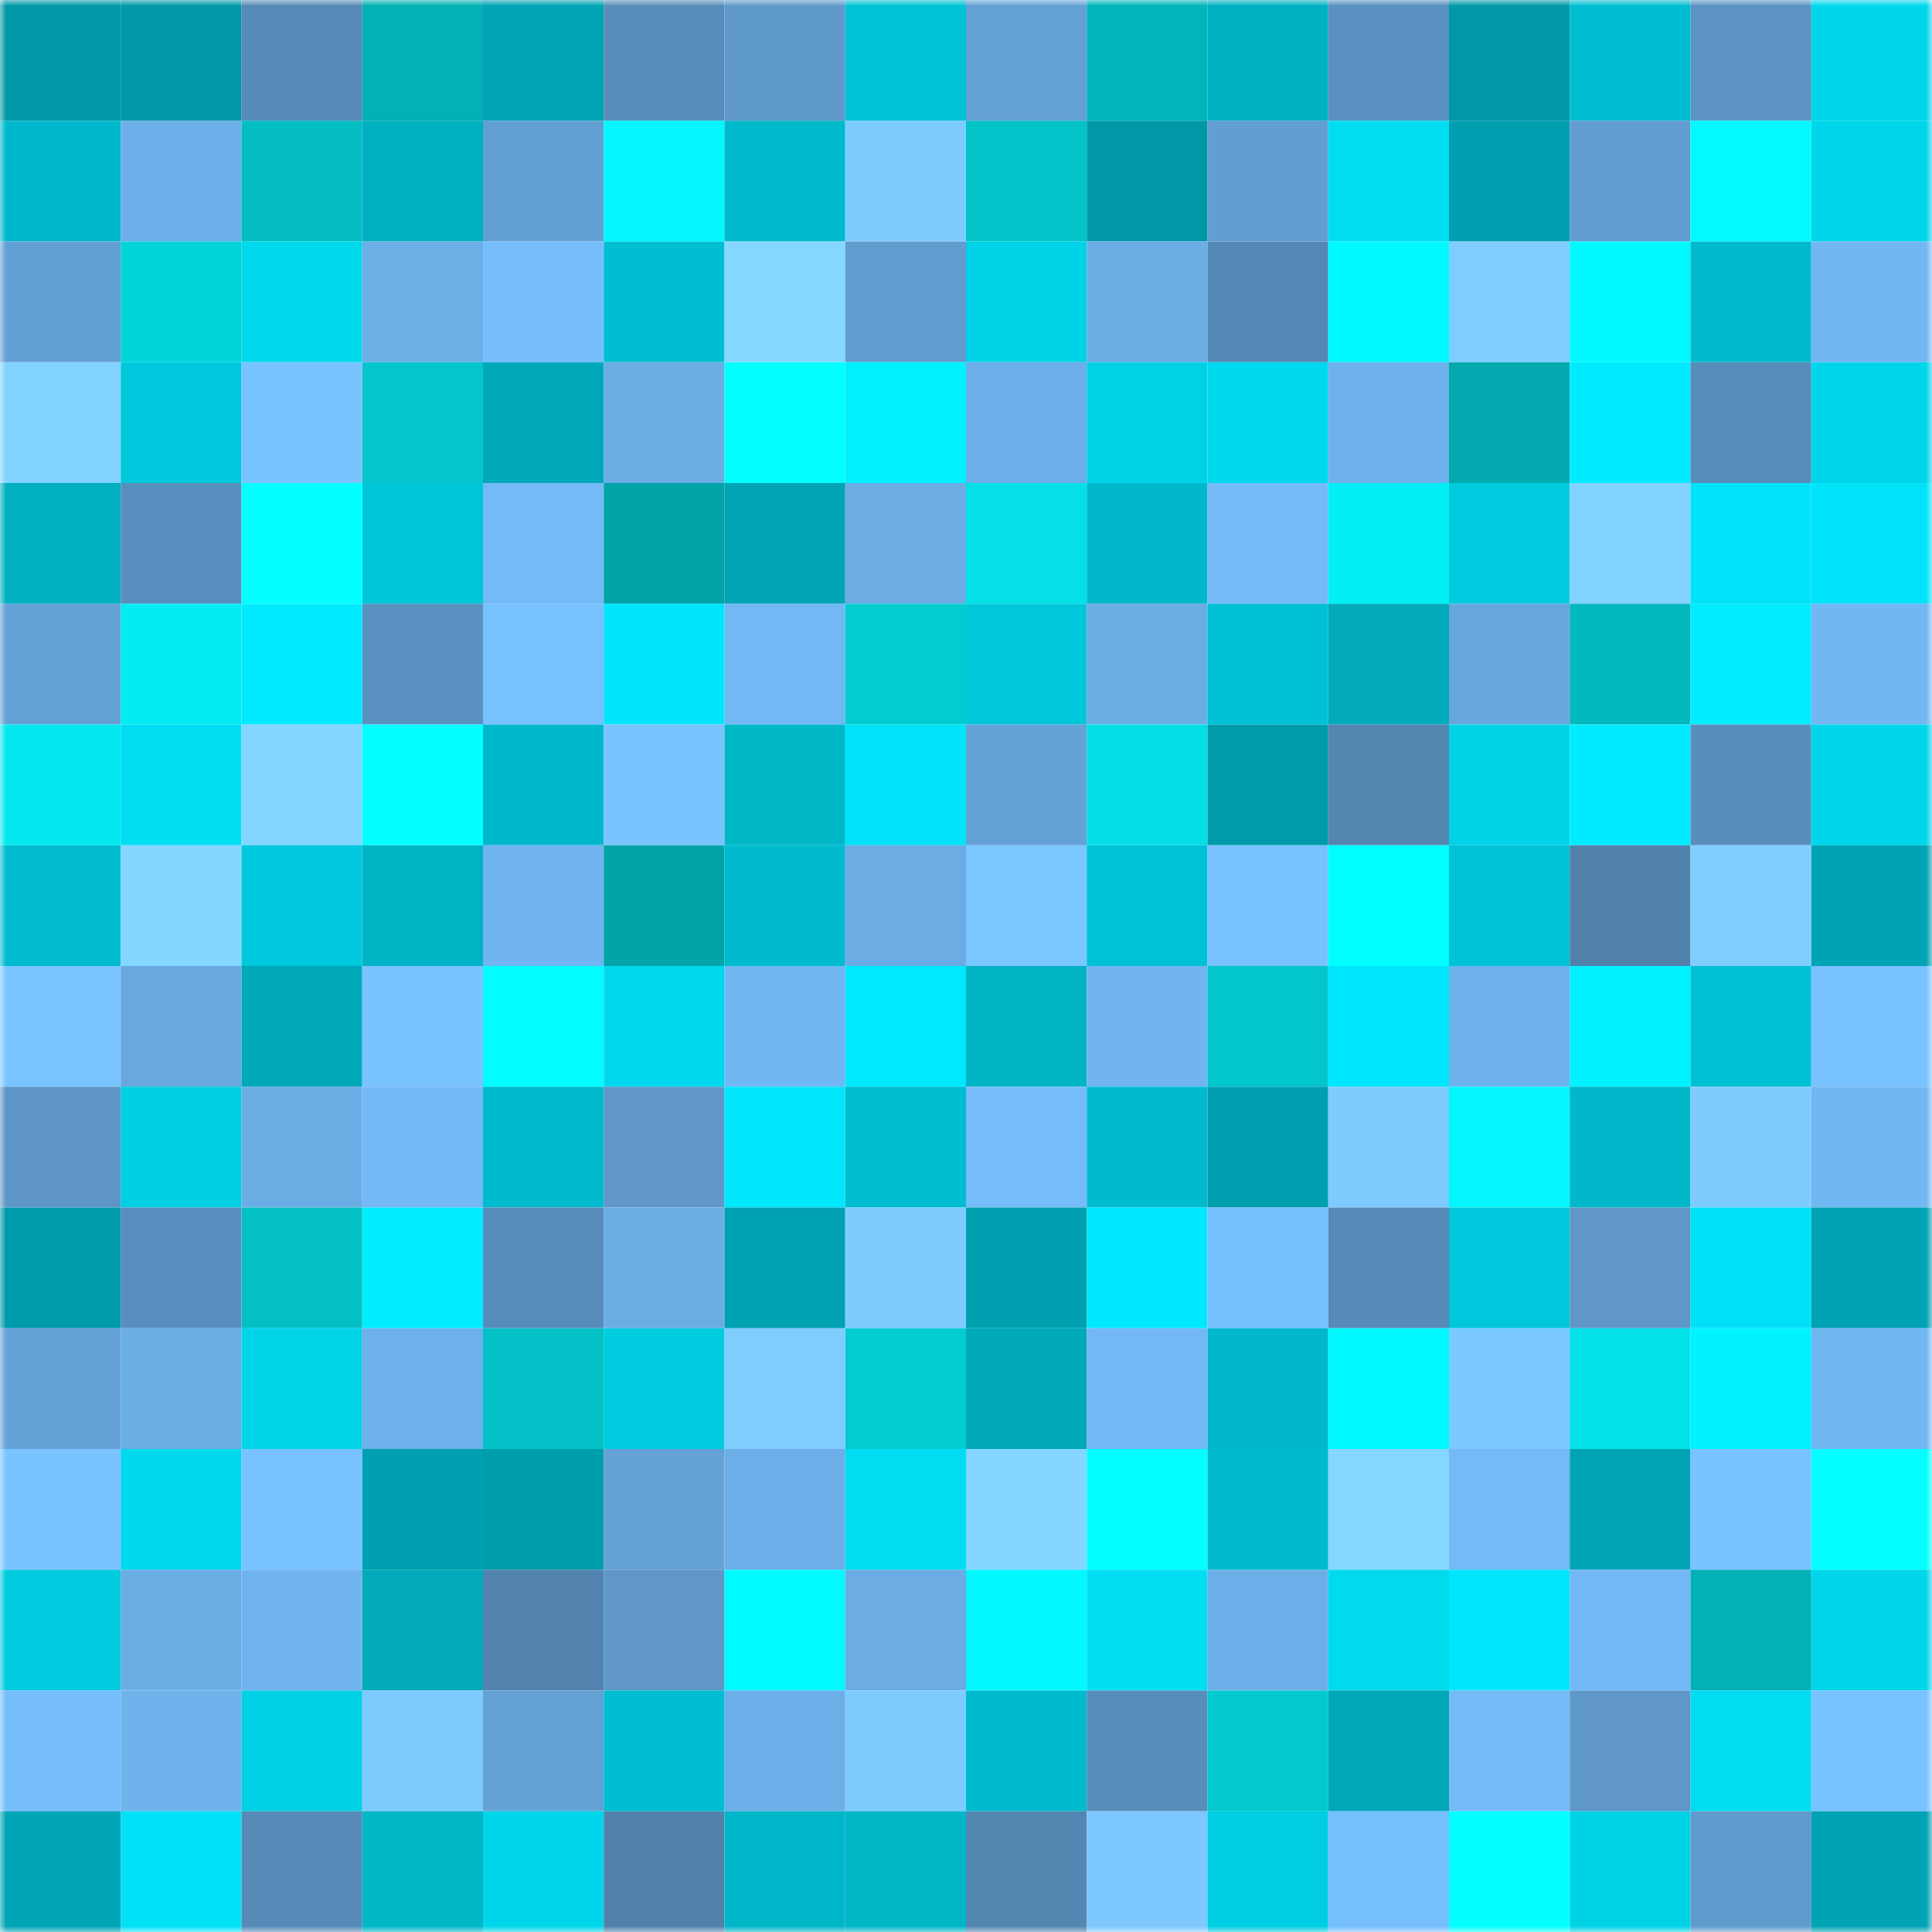 <svg viewBox="0 0 160 160" fill="none" role="img" xmlns="http://www.w3.org/2000/svg" width="240" height="240" name="ens%2Cgreen-bull.eth"><mask id="1372725302" mask-type="alpha" maskUnits="userSpaceOnUse" x="0" y="0" width="160" height="160"><rect width="160" height="160" fill="#FFFFFF"></rect></mask><g mask="url(#1372725302)"><rect x="0" y="0" width="10" height="10" fill="#0098a7"></rect><rect x="10" y="0" width="10" height="10" fill="#0098a7"></rect><rect x="20" y="0" width="10" height="10" fill="#568bb7"></rect><rect x="30" y="0" width="10" height="10" fill="#02b0b5"></rect><rect x="40" y="0" width="10" height="10" fill="#00a4b4"></rect><rect x="50" y="0" width="10" height="10" fill="#578dba"></rect><rect x="60" y="0" width="10" height="10" fill="#5f99ca"></rect><rect x="70" y="0" width="10" height="10" fill="#00c3d6"></rect><rect x="80" y="0" width="10" height="10" fill="#64a2d6"></rect><rect x="90" y="0" width="10" height="10" fill="#02b5ba"></rect><rect x="100" y="0" width="10" height="10" fill="#00b1c3"></rect><rect x="110" y="0" width="10" height="10" fill="#5991c0"></rect><rect x="120" y="0" width="10" height="10" fill="#0098a7"></rect><rect x="130" y="0" width="10" height="10" fill="#00bed1"></rect><rect x="140" y="0" width="10" height="10" fill="#5b93c2"></rect><rect x="150" y="0" width="10" height="10" fill="#00d6eb"></rect><rect x="0" y="10" width="10" height="10" fill="#00b8cb"></rect><rect x="10" y="10" width="10" height="10" fill="#6db0e9"></rect><rect x="20" y="10" width="10" height="10" fill="#03bdc2"></rect><rect x="30" y="10" width="10" height="10" fill="#00b0c1"></rect><rect x="40" y="10" width="10" height="10" fill="#629fd2"></rect><rect x="50" y="10" width="10" height="10" fill="#03f7fd"></rect><rect x="60" y="10" width="10" height="10" fill="#00b9cb"></rect><rect x="70" y="10" width="10" height="10" fill="#7eccff"></rect><rect x="80" y="10" width="10" height="10" fill="#03c2c8"></rect><rect x="90" y="10" width="10" height="10" fill="#0098a7"></rect><rect x="100" y="10" width="10" height="10" fill="#629ed1"></rect><rect x="110" y="10" width="10" height="10" fill="#00ddf2"></rect><rect x="120" y="10" width="10" height="10" fill="#009faf"></rect><rect x="130" y="10" width="10" height="10" fill="#619dd0"></rect><rect x="140" y="10" width="10" height="10" fill="#03f8ff"></rect><rect x="150" y="10" width="10" height="10" fill="#00d6eb"></rect><rect x="0" y="20" width="10" height="10" fill="#63a0d4"></rect><rect x="10" y="20" width="10" height="10" fill="#03d4da"></rect><rect x="20" y="20" width="10" height="10" fill="#00d8ed"></rect><rect x="30" y="20" width="10" height="10" fill="#6cafe7"></rect><rect x="40" y="20" width="10" height="10" fill="#75befb"></rect><rect x="50" y="20" width="10" height="10" fill="#00bed1"></rect><rect x="60" y="20" width="10" height="10" fill="#85d7ff"></rect><rect x="70" y="20" width="10" height="10" fill="#609cce"></rect><rect x="80" y="20" width="10" height="10" fill="#00d2e7"></rect><rect x="90" y="20" width="10" height="10" fill="#6bade5"></rect><rect x="100" y="20" width="10" height="10" fill="#5488b4"></rect><rect x="110" y="20" width="10" height="10" fill="#00f9ff"></rect><rect x="120" y="20" width="10" height="10" fill="#7fceff"></rect><rect x="130" y="20" width="10" height="10" fill="#00f8ff"></rect><rect x="140" y="20" width="10" height="10" fill="#00bbcd"></rect><rect x="150" y="20" width="10" height="10" fill="#71b7f2"></rect><rect x="0" y="30" width="10" height="10" fill="#82d2ff"></rect><rect x="10" y="30" width="10" height="10" fill="#00c8dc"></rect><rect x="20" y="30" width="10" height="10" fill="#79c4ff"></rect><rect x="30" y="30" width="10" height="10" fill="#03c5ca"></rect><rect x="40" y="30" width="10" height="10" fill="#00a9ba"></rect><rect x="50" y="30" width="10" height="10" fill="#6bade5"></rect><rect x="60" y="30" width="10" height="10" fill="#04ffff"></rect><rect x="70" y="30" width="10" height="10" fill="#00f0ff"></rect><rect x="80" y="30" width="10" height="10" fill="#6cafe8"></rect><rect x="90" y="30" width="10" height="10" fill="#00d2e6"></rect><rect x="100" y="30" width="10" height="10" fill="#00d8ed"></rect><rect x="110" y="30" width="10" height="10" fill="#6eb1eb"></rect><rect x="120" y="30" width="10" height="10" fill="#02a9ae"></rect><rect x="130" y="30" width="10" height="10" fill="#00ebff"></rect><rect x="140" y="30" width="10" height="10" fill="#578dba"></rect><rect x="150" y="30" width="10" height="10" fill="#00d6eb"></rect><rect x="0" y="40" width="10" height="10" fill="#00b0c1"></rect><rect x="10" y="40" width="10" height="10" fill="#598fbe"></rect><rect x="20" y="40" width="10" height="10" fill="#04ffff"></rect><rect x="30" y="40" width="10" height="10" fill="#00c6da"></rect><rect x="40" y="40" width="10" height="10" fill="#73baf7"></rect><rect x="50" y="40" width="10" height="10" fill="#02a4a9"></rect><rect x="60" y="40" width="10" height="10" fill="#00a4b4"></rect><rect x="70" y="40" width="10" height="10" fill="#6aace3"></rect><rect x="80" y="40" width="10" height="10" fill="#03e0e6"></rect><rect x="90" y="40" width="10" height="10" fill="#00b8ca"></rect><rect x="100" y="40" width="10" height="10" fill="#74bbf8"></rect><rect x="110" y="40" width="10" height="10" fill="#03eef5"></rect><rect x="120" y="40" width="10" height="10" fill="#00cbdf"></rect><rect x="130" y="40" width="10" height="10" fill="#83d3ff"></rect><rect x="140" y="40" width="10" height="10" fill="#00e3f9"></rect><rect x="150" y="40" width="10" height="10" fill="#00e3f9"></rect><rect x="0" y="50" width="10" height="10" fill="#64a2d6"></rect><rect x="10" y="50" width="10" height="10" fill="#03ecf3"></rect><rect x="20" y="50" width="10" height="10" fill="#00ebff"></rect><rect x="30" y="50" width="10" height="10" fill="#5991c0"></rect><rect x="40" y="50" width="10" height="10" fill="#77c1ff"></rect><rect x="50" y="50" width="10" height="10" fill="#00e5fb"></rect><rect x="60" y="50" width="10" height="10" fill="#72b8f4"></rect><rect x="70" y="50" width="10" height="10" fill="#03ccd1"></rect><rect x="80" y="50" width="10" height="10" fill="#00c7da"></rect><rect x="90" y="50" width="10" height="10" fill="#6bade5"></rect><rect x="100" y="50" width="10" height="10" fill="#00c0d3"></rect><rect x="110" y="50" width="10" height="10" fill="#00aaba"></rect><rect x="120" y="50" width="10" height="10" fill="#67a7dd"></rect><rect x="130" y="50" width="10" height="10" fill="#03b9be"></rect><rect x="140" y="50" width="10" height="10" fill="#00ecff"></rect><rect x="150" y="50" width="10" height="10" fill="#71b7f2"></rect><rect x="0" y="60" width="10" height="10" fill="#03e8ee"></rect><rect x="10" y="60" width="10" height="10" fill="#00def4"></rect><rect x="20" y="60" width="10" height="10" fill="#84d5ff"></rect><rect x="30" y="60" width="10" height="10" fill="#04ffff"></rect><rect x="40" y="60" width="10" height="10" fill="#00b8cb"></rect><rect x="50" y="60" width="10" height="10" fill="#79c3ff"></rect><rect x="60" y="60" width="10" height="10" fill="#00b7c8"></rect><rect x="70" y="60" width="10" height="10" fill="#00e3f9"></rect><rect x="80" y="60" width="10" height="10" fill="#64a2d7"></rect><rect x="90" y="60" width="10" height="10" fill="#03dfe5"></rect><rect x="100" y="60" width="10" height="10" fill="#009baa"></rect><rect x="110" y="60" width="10" height="10" fill="#5386b1"></rect><rect x="120" y="60" width="10" height="10" fill="#00d3e8"></rect><rect x="130" y="60" width="10" height="10" fill="#00ebff"></rect><rect x="140" y="60" width="10" height="10" fill="#588ebc"></rect><rect x="150" y="60" width="10" height="10" fill="#00d6eb"></rect><rect x="0" y="70" width="10" height="10" fill="#00bcce"></rect><rect x="10" y="70" width="10" height="10" fill="#84d6ff"></rect><rect x="20" y="70" width="10" height="10" fill="#00c9dd"></rect><rect x="30" y="70" width="10" height="10" fill="#00b3c5"></rect><rect x="40" y="70" width="10" height="10" fill="#70b5f0"></rect><rect x="50" y="70" width="10" height="10" fill="#02a4a9"></rect><rect x="60" y="70" width="10" height="10" fill="#00bbce"></rect><rect x="70" y="70" width="10" height="10" fill="#6aace3"></rect><rect x="80" y="70" width="10" height="10" fill="#7bc7ff"></rect><rect x="90" y="70" width="10" height="10" fill="#00c2d5"></rect><rect x="100" y="70" width="10" height="10" fill="#78c2ff"></rect><rect x="110" y="70" width="10" height="10" fill="#00fdff"></rect><rect x="120" y="70" width="10" height="10" fill="#00c3d6"></rect><rect x="130" y="70" width="10" height="10" fill="#5082ac"></rect><rect x="140" y="70" width="10" height="10" fill="#80ceff"></rect><rect x="150" y="70" width="10" height="10" fill="#00a3b3"></rect><rect x="0" y="80" width="10" height="10" fill="#7ac5ff"></rect><rect x="10" y="80" width="10" height="10" fill="#68a8de"></rect><rect x="20" y="80" width="10" height="10" fill="#00a9b9"></rect><rect x="30" y="80" width="10" height="10" fill="#79c4ff"></rect><rect x="40" y="80" width="10" height="10" fill="#03fcff"></rect><rect x="50" y="80" width="10" height="10" fill="#00d8ed"></rect><rect x="60" y="80" width="10" height="10" fill="#71b7f2"></rect><rect x="70" y="80" width="10" height="10" fill="#00e9ff"></rect><rect x="80" y="80" width="10" height="10" fill="#00b4c6"></rect><rect x="90" y="80" width="10" height="10" fill="#70b5f0"></rect><rect x="100" y="80" width="10" height="10" fill="#03c6cc"></rect><rect x="110" y="80" width="10" height="10" fill="#00e6fd"></rect><rect x="120" y="80" width="10" height="10" fill="#6fb3ed"></rect><rect x="130" y="80" width="10" height="10" fill="#00f1ff"></rect><rect x="140" y="80" width="10" height="10" fill="#00c0d3"></rect><rect x="150" y="80" width="10" height="10" fill="#78c2ff"></rect><rect x="0" y="90" width="10" height="10" fill="#5d96c7"></rect><rect x="10" y="90" width="10" height="10" fill="#00cee3"></rect><rect x="20" y="90" width="10" height="10" fill="#6baee6"></rect><rect x="30" y="90" width="10" height="10" fill="#73b9f5"></rect><rect x="40" y="90" width="10" height="10" fill="#00bbcd"></rect><rect x="50" y="90" width="10" height="10" fill="#5e97c8"></rect><rect x="60" y="90" width="10" height="10" fill="#00e7fe"></rect><rect x="70" y="90" width="10" height="10" fill="#00bdcf"></rect><rect x="80" y="90" width="10" height="10" fill="#75bdfa"></rect><rect x="90" y="90" width="10" height="10" fill="#00bbce"></rect><rect x="100" y="90" width="10" height="10" fill="#009faf"></rect><rect x="110" y="90" width="10" height="10" fill="#7eccff"></rect><rect x="120" y="90" width="10" height="10" fill="#03f6fd"></rect><rect x="130" y="90" width="10" height="10" fill="#00b8ca"></rect><rect x="140" y="90" width="10" height="10" fill="#7eccff"></rect><rect x="150" y="90" width="10" height="10" fill="#71b7f2"></rect><rect x="0" y="100" width="10" height="10" fill="#009baa"></rect><rect x="10" y="100" width="10" height="10" fill="#598fbe"></rect><rect x="20" y="100" width="10" height="10" fill="#03c0c5"></rect><rect x="30" y="100" width="10" height="10" fill="#00edff"></rect><rect x="40" y="100" width="10" height="10" fill="#578dbb"></rect><rect x="50" y="100" width="10" height="10" fill="#6bade5"></rect><rect x="60" y="100" width="10" height="10" fill="#00a1b0"></rect><rect x="70" y="100" width="10" height="10" fill="#7eccff"></rect><rect x="80" y="100" width="10" height="10" fill="#00a0b0"></rect><rect x="90" y="100" width="10" height="10" fill="#00e8ff"></rect><rect x="100" y="100" width="10" height="10" fill="#77c0fe"></rect><rect x="110" y="100" width="10" height="10" fill="#568bb8"></rect><rect x="120" y="100" width="10" height="10" fill="#00c7db"></rect><rect x="130" y="100" width="10" height="10" fill="#5e97c8"></rect><rect x="140" y="100" width="10" height="10" fill="#00e1f7"></rect><rect x="150" y="100" width="10" height="10" fill="#00a3b3"></rect><rect x="0" y="110" width="10" height="10" fill="#64a2d7"></rect><rect x="10" y="110" width="10" height="10" fill="#6bade5"></rect><rect x="20" y="110" width="10" height="10" fill="#00d4e9"></rect><rect x="30" y="110" width="10" height="10" fill="#6eb1eb"></rect><rect x="40" y="110" width="10" height="10" fill="#03c1c6"></rect><rect x="50" y="110" width="10" height="10" fill="#00cbdf"></rect><rect x="60" y="110" width="10" height="10" fill="#7fcdff"></rect><rect x="70" y="110" width="10" height="10" fill="#03ccd1"></rect><rect x="80" y="110" width="10" height="10" fill="#00a9ba"></rect><rect x="90" y="110" width="10" height="10" fill="#72b8f4"></rect><rect x="100" y="110" width="10" height="10" fill="#00b8ca"></rect><rect x="110" y="110" width="10" height="10" fill="#00f9ff"></rect><rect x="120" y="110" width="10" height="10" fill="#7cc9ff"></rect><rect x="130" y="110" width="10" height="10" fill="#03e2e8"></rect><rect x="140" y="110" width="10" height="10" fill="#00f2ff"></rect><rect x="150" y="110" width="10" height="10" fill="#71b7f2"></rect><rect x="0" y="120" width="10" height="10" fill="#79c3ff"></rect><rect x="10" y="120" width="10" height="10" fill="#00d8ed"></rect><rect x="20" y="120" width="10" height="10" fill="#78c2ff"></rect><rect x="30" y="120" width="10" height="10" fill="#00a0b0"></rect><rect x="40" y="120" width="10" height="10" fill="#009ead"></rect><rect x="50" y="120" width="10" height="10" fill="#64a2d7"></rect><rect x="60" y="120" width="10" height="10" fill="#6caee7"></rect><rect x="70" y="120" width="10" height="10" fill="#00ddf2"></rect><rect x="80" y="120" width="10" height="10" fill="#84d5ff"></rect><rect x="90" y="120" width="10" height="10" fill="#03feff"></rect><rect x="100" y="120" width="10" height="10" fill="#00bbcd"></rect><rect x="110" y="120" width="10" height="10" fill="#85d7ff"></rect><rect x="120" y="120" width="10" height="10" fill="#73baf6"></rect><rect x="130" y="120" width="10" height="10" fill="#00a5b5"></rect><rect x="140" y="120" width="10" height="10" fill="#79c3ff"></rect><rect x="150" y="120" width="10" height="10" fill="#04ffff"></rect><rect x="0" y="130" width="10" height="10" fill="#00cade"></rect><rect x="10" y="130" width="10" height="10" fill="#6bade5"></rect><rect x="20" y="130" width="10" height="10" fill="#70b4ef"></rect><rect x="30" y="130" width="10" height="10" fill="#00aaba"></rect><rect x="40" y="130" width="10" height="10" fill="#5183ae"></rect><rect x="50" y="130" width="10" height="10" fill="#5e97c8"></rect><rect x="60" y="130" width="10" height="10" fill="#00faff"></rect><rect x="70" y="130" width="10" height="10" fill="#6aace3"></rect><rect x="80" y="130" width="10" height="10" fill="#03f7fe"></rect><rect x="90" y="130" width="10" height="10" fill="#00def4"></rect><rect x="100" y="130" width="10" height="10" fill="#6cafe8"></rect><rect x="110" y="130" width="10" height="10" fill="#00daef"></rect><rect x="120" y="130" width="10" height="10" fill="#00e6fd"></rect><rect x="130" y="130" width="10" height="10" fill="#72b8f4"></rect><rect x="140" y="130" width="10" height="10" fill="#02b0b5"></rect><rect x="150" y="130" width="10" height="10" fill="#00d6eb"></rect><rect x="0" y="140" width="10" height="10" fill="#75bdfa"></rect><rect x="10" y="140" width="10" height="10" fill="#6eb3ec"></rect><rect x="20" y="140" width="10" height="10" fill="#00d1e5"></rect><rect x="30" y="140" width="10" height="10" fill="#7eccff"></rect><rect x="40" y="140" width="10" height="10" fill="#64a2d6"></rect><rect x="50" y="140" width="10" height="10" fill="#00bed1"></rect><rect x="60" y="140" width="10" height="10" fill="#6caee7"></rect><rect x="70" y="140" width="10" height="10" fill="#7eccff"></rect><rect x="80" y="140" width="10" height="10" fill="#00bacd"></rect><rect x="90" y="140" width="10" height="10" fill="#578dba"></rect><rect x="100" y="140" width="10" height="10" fill="#03c9cf"></rect><rect x="110" y="140" width="10" height="10" fill="#00a7b7"></rect><rect x="120" y="140" width="10" height="10" fill="#73baf7"></rect><rect x="130" y="140" width="10" height="10" fill="#5e97c8"></rect><rect x="140" y="140" width="10" height="10" fill="#00dcf2"></rect><rect x="150" y="140" width="10" height="10" fill="#78c2ff"></rect><rect x="0" y="150" width="10" height="10" fill="#00a5b6"></rect><rect x="10" y="150" width="10" height="10" fill="#00e1f8"></rect><rect x="20" y="150" width="10" height="10" fill="#558ab7"></rect><rect x="30" y="150" width="10" height="10" fill="#00b7c8"></rect><rect x="40" y="150" width="10" height="10" fill="#00d6eb"></rect><rect x="50" y="150" width="10" height="10" fill="#5082ac"></rect><rect x="60" y="150" width="10" height="10" fill="#00b7c9"></rect><rect x="70" y="150" width="10" height="10" fill="#00b7c8"></rect><rect x="80" y="150" width="10" height="10" fill="#5387b2"></rect><rect x="90" y="150" width="10" height="10" fill="#7cc8ff"></rect><rect x="100" y="150" width="10" height="10" fill="#00cee2"></rect><rect x="110" y="150" width="10" height="10" fill="#76bffd"></rect><rect x="120" y="150" width="10" height="10" fill="#04ffff"></rect><rect x="130" y="150" width="10" height="10" fill="#00d2e6"></rect><rect x="140" y="150" width="10" height="10" fill="#609bcd"></rect><rect x="150" y="150" width="10" height="10" fill="#00a3b3"></rect></g></svg>
